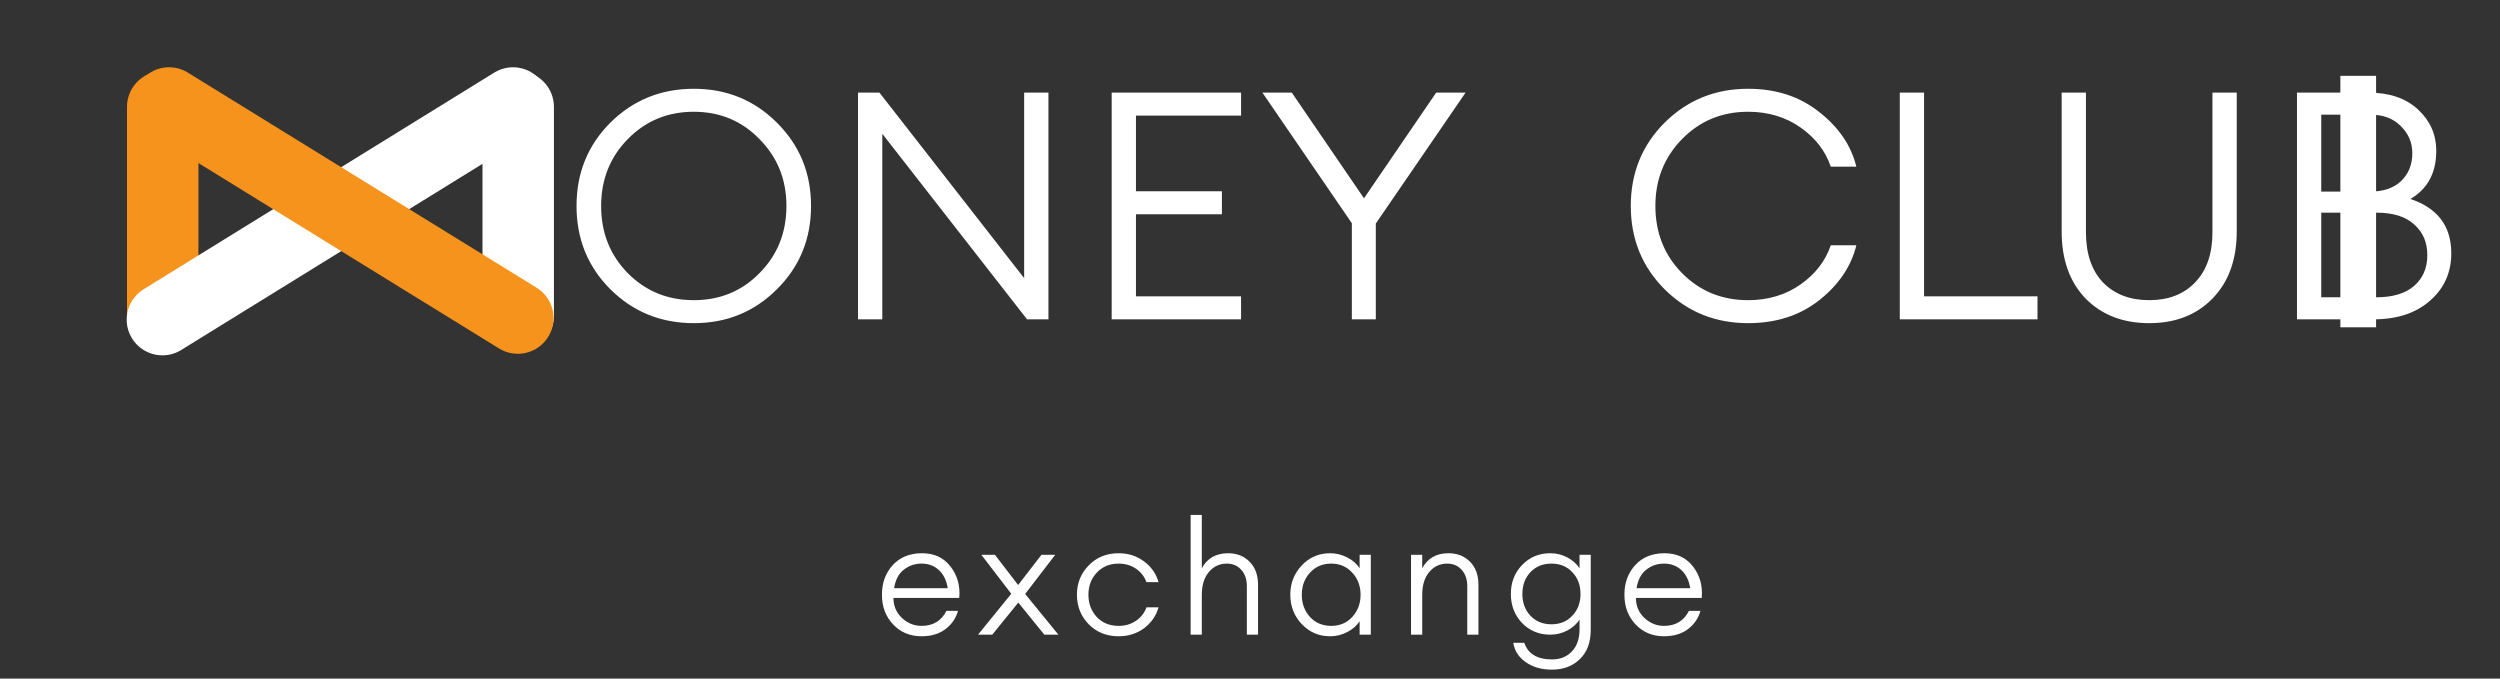 <?xml version="1.0" encoding="UTF-8"?> <svg xmlns="http://www.w3.org/2000/svg" width="210" height="57" viewBox="0 0 210 57" fill="none"><rect x="0" y="0" width="210" height="57" fill="#333333" stroke="none"/><path d="M43.529 8.974V26.529" stroke="white" stroke-width="6" stroke-linecap="round"></path><path d="M13.668 8.974V26.802" stroke="#F6931C" stroke-width="6" stroke-linecap="round"></path><path d="M13.642 26.848L43.094 8.651" stroke="white" stroke-width="6" stroke-linecap="round"></path><path d="M14.199 8.65L43.496 26.718" stroke="#F6931C" stroke-width="6" stroke-linecap="round"></path><path d="M52.722 22.934C54.225 24.454 56.077 25.214 58.278 25.214C60.478 25.214 62.321 24.454 63.806 22.934C65.309 21.414 66.06 19.537 66.06 17.301C66.06 15.084 65.309 13.215 63.806 11.695C62.321 10.157 60.478 9.388 58.278 9.388C56.077 9.388 54.225 10.157 52.722 11.695C51.238 13.215 50.495 15.084 50.495 17.301C50.495 19.537 51.238 21.414 52.722 22.934ZM65.255 24.302C63.359 26.198 61.033 27.145 58.278 27.145C55.523 27.145 53.188 26.198 51.273 24.302C49.377 22.407 48.428 20.073 48.428 17.301C48.428 14.529 49.377 12.196 51.273 10.3C53.188 8.405 55.523 7.457 58.278 7.457C61.033 7.457 63.359 8.405 65.255 10.3C67.17 12.196 68.127 14.529 68.127 17.301C68.127 20.073 67.17 22.407 65.255 24.302ZM88.069 26.823H86.271L74.114 11.239V26.823H72.074V7.779H73.872L86.029 23.363V7.779H88.069V26.823ZM93.381 26.823V7.779H104.25V9.71H95.421V16.067H102.64V17.999H95.421V24.892H104.25V26.823H93.381ZM113.555 26.823V18.75L106.041 7.779H108.51L114.575 16.657L120.64 7.779H123.109L115.568 18.776V26.823H113.555ZM146.835 27.145C144.079 27.145 141.745 26.198 139.83 24.302C137.934 22.407 136.986 20.073 136.986 17.301C136.986 14.529 137.934 12.196 139.83 10.3C141.745 8.405 144.079 7.457 146.835 7.457C149.197 7.457 151.191 8.11 152.82 9.415C154.465 10.703 155.503 12.232 155.933 14.002H153.786C153.338 12.679 152.488 11.579 151.236 10.703C149.984 9.826 148.517 9.388 146.835 9.388C144.634 9.388 142.783 10.157 141.28 11.695C139.795 13.215 139.052 15.084 139.052 17.301C139.052 19.537 139.795 21.414 141.28 22.934C142.783 24.454 144.634 25.214 146.835 25.214C148.517 25.214 149.984 24.776 151.236 23.9C152.488 23.023 153.338 21.924 153.786 20.601H155.933C155.503 22.371 154.465 23.909 152.82 25.214C151.191 26.502 149.197 27.145 146.835 27.145ZM159.583 26.823V7.779H161.622V24.892H171.15V26.823H159.583ZM185.846 25.08C184.504 26.457 182.733 27.145 180.533 27.145C178.332 27.145 176.552 26.457 175.192 25.08C173.85 23.685 173.179 21.808 173.179 19.447V7.779H175.219V19.501C175.219 21.307 175.693 22.711 176.641 23.712C177.607 24.713 178.905 25.214 180.533 25.214C182.161 25.214 183.449 24.713 184.397 23.712C185.363 22.711 185.846 21.307 185.846 19.501V7.779H187.886V19.447C187.886 21.808 187.206 23.685 185.846 25.08ZM192.946 26.823V7.779H198.957C200.711 7.779 202.097 8.253 203.117 9.2C204.137 10.148 204.647 11.302 204.647 12.661C204.647 14.521 203.922 15.871 202.473 16.711C204.763 17.48 205.908 19 205.908 21.271C205.908 22.898 205.309 24.231 204.11 25.268C202.929 26.305 201.355 26.823 199.387 26.823H192.946ZM194.985 24.973H199.601C200.997 24.973 202.062 24.651 202.795 24.007C203.529 23.363 203.895 22.505 203.895 21.432C203.895 20.359 203.529 19.501 202.795 18.857C202.079 18.195 201.024 17.864 199.628 17.864H194.985V24.973ZM194.985 16.094H199.091C200.201 16.094 201.069 15.799 201.695 15.209C202.321 14.601 202.634 13.823 202.634 12.875C202.634 11.981 202.312 11.221 201.668 10.595C201.042 9.952 200.183 9.63 199.091 9.63H194.985V16.094Z" fill="white"></path><path d="M198.091 6.371V27.494" stroke="white" stroke-width="3"></path><path d="M77.411 53.446C76.445 53.446 75.649 53.115 75.022 52.453C74.396 51.792 74.083 50.96 74.083 49.959C74.083 48.957 74.387 48.126 74.996 47.464C75.604 46.803 76.422 46.472 77.451 46.472C78.48 46.472 79.281 46.847 79.853 47.598C80.426 48.34 80.667 49.217 80.578 50.227H75.049C75.049 50.898 75.286 51.457 75.76 51.904C76.235 52.35 76.785 52.574 77.411 52.574C78.377 52.574 79.075 52.154 79.504 51.313H80.47C80.3 51.93 79.952 52.44 79.424 52.842C78.896 53.245 78.225 53.446 77.411 53.446ZM77.411 47.343C76.847 47.343 76.351 47.514 75.921 47.853C75.492 48.184 75.219 48.703 75.103 49.409H79.611C79.504 48.747 79.254 48.238 78.86 47.88C78.466 47.522 77.983 47.343 77.411 47.343ZM87.724 53.312L85.537 50.616L83.35 53.312H82.155L84.946 49.878L82.437 46.606H83.578L85.523 49.141L87.482 46.606H88.636L86.114 49.892L88.905 53.312H87.724ZM93.963 53.446C92.952 53.446 92.116 53.111 91.454 52.44C90.792 51.76 90.461 50.934 90.461 49.959C90.461 48.984 90.792 48.162 91.454 47.491C92.116 46.811 92.952 46.472 93.963 46.472C94.777 46.472 95.488 46.7 96.097 47.156C96.705 47.603 97.112 48.184 97.317 48.899H96.298C96.137 48.434 95.846 48.059 95.425 47.773C95.005 47.487 94.518 47.343 93.963 47.343C93.212 47.343 92.599 47.598 92.125 48.108C91.66 48.609 91.427 49.225 91.427 49.959C91.427 50.692 91.66 51.313 92.125 51.823C92.599 52.324 93.212 52.574 93.963 52.574C94.518 52.574 95.005 52.431 95.425 52.145C95.846 51.859 96.137 51.483 96.298 51.018H97.317C97.112 51.733 96.705 52.319 96.097 52.775C95.488 53.222 94.777 53.446 93.963 53.446ZM100.952 53.312H100.013V43.253H100.952V47.733C101.408 46.892 102.142 46.472 103.153 46.472C103.895 46.472 104.499 46.709 104.964 47.183C105.438 47.656 105.675 48.3 105.675 49.114V53.312H104.736V49.248C104.736 48.667 104.579 48.206 104.266 47.867C103.962 47.518 103.555 47.343 103.045 47.343C102.437 47.343 101.936 47.581 101.542 48.054C101.149 48.519 100.952 49.158 100.952 49.972V53.312ZM111.726 53.446C110.787 53.446 109.995 53.106 109.351 52.427C108.707 51.747 108.385 50.925 108.385 49.959C108.385 48.993 108.707 48.171 109.351 47.491C109.995 46.811 110.787 46.472 111.726 46.472C112.236 46.472 112.715 46.588 113.162 46.821C113.618 47.053 113.967 47.357 114.208 47.733V46.606H115.148V53.312H114.208V52.185C113.967 52.561 113.618 52.865 113.162 53.097C112.715 53.33 112.236 53.446 111.726 53.446ZM110.035 51.823C110.501 52.324 111.095 52.574 111.82 52.574C112.545 52.574 113.135 52.324 113.591 51.823C114.056 51.313 114.289 50.692 114.289 49.959C114.289 49.225 114.056 48.609 113.591 48.108C113.135 47.598 112.545 47.343 111.82 47.343C111.095 47.343 110.501 47.598 110.035 48.108C109.579 48.609 109.351 49.225 109.351 49.959C109.351 50.692 109.579 51.313 110.035 51.823ZM118.527 53.312V46.606H119.466V47.733C119.922 46.892 120.656 46.472 121.666 46.472C122.409 46.472 123.013 46.709 123.478 47.183C123.952 47.656 124.189 48.3 124.189 49.114V53.312H123.25V49.248C123.25 48.667 123.093 48.206 122.78 47.867C122.476 47.518 122.069 47.343 121.559 47.343C120.951 47.343 120.45 47.581 120.056 48.054C119.663 48.519 119.466 49.158 119.466 49.972V53.312H118.527ZM130.361 56.249C129.484 56.249 128.751 56.039 128.16 55.619C127.57 55.207 127.221 54.666 127.114 53.996H128.04C128.353 54.925 129.131 55.391 130.374 55.391C131.063 55.391 131.618 55.167 132.038 54.72C132.468 54.273 132.682 53.647 132.682 52.842V52.051C132.432 52.427 132.087 52.731 131.649 52.963C131.211 53.195 130.737 53.312 130.227 53.312C129.278 53.312 128.487 52.986 127.852 52.333C127.225 51.671 126.912 50.857 126.912 49.892C126.912 48.926 127.225 48.117 127.852 47.464C128.487 46.803 129.278 46.472 130.227 46.472C130.737 46.472 131.211 46.588 131.649 46.821C132.087 47.053 132.432 47.357 132.682 47.733V46.606H133.622V52.896C133.622 53.96 133.317 54.783 132.709 55.364C132.11 55.954 131.327 56.249 130.361 56.249ZM128.55 51.716C129.006 52.199 129.596 52.44 130.321 52.44C131.045 52.44 131.631 52.199 132.079 51.716C132.535 51.233 132.763 50.625 132.763 49.892C132.763 49.158 132.535 48.551 132.079 48.068C131.631 47.585 131.045 47.343 130.321 47.343C129.596 47.343 129.006 47.585 128.55 48.068C128.102 48.551 127.879 49.158 127.879 49.892C127.879 50.625 128.102 51.233 128.55 51.716ZM139.779 53.446C138.813 53.446 138.017 53.115 137.39 52.453C136.764 51.792 136.451 50.96 136.451 49.959C136.451 48.957 136.755 48.126 137.363 47.464C137.972 46.803 138.79 46.472 139.819 46.472C140.848 46.472 141.648 46.847 142.221 47.598C142.794 48.34 143.035 49.217 142.946 50.227H137.417C137.417 50.898 137.654 51.457 138.128 51.904C138.602 52.35 139.152 52.574 139.779 52.574C140.745 52.574 141.443 52.154 141.872 51.313H142.838C142.668 51.93 142.319 52.44 141.792 52.842C141.264 53.245 140.593 53.446 139.779 53.446ZM139.779 47.343C139.215 47.343 138.719 47.514 138.289 47.853C137.86 48.184 137.587 48.703 137.471 49.409H141.979C141.872 48.747 141.621 48.238 141.228 47.88C140.834 47.522 140.351 47.343 139.779 47.343Z" fill="white"></path></svg> 